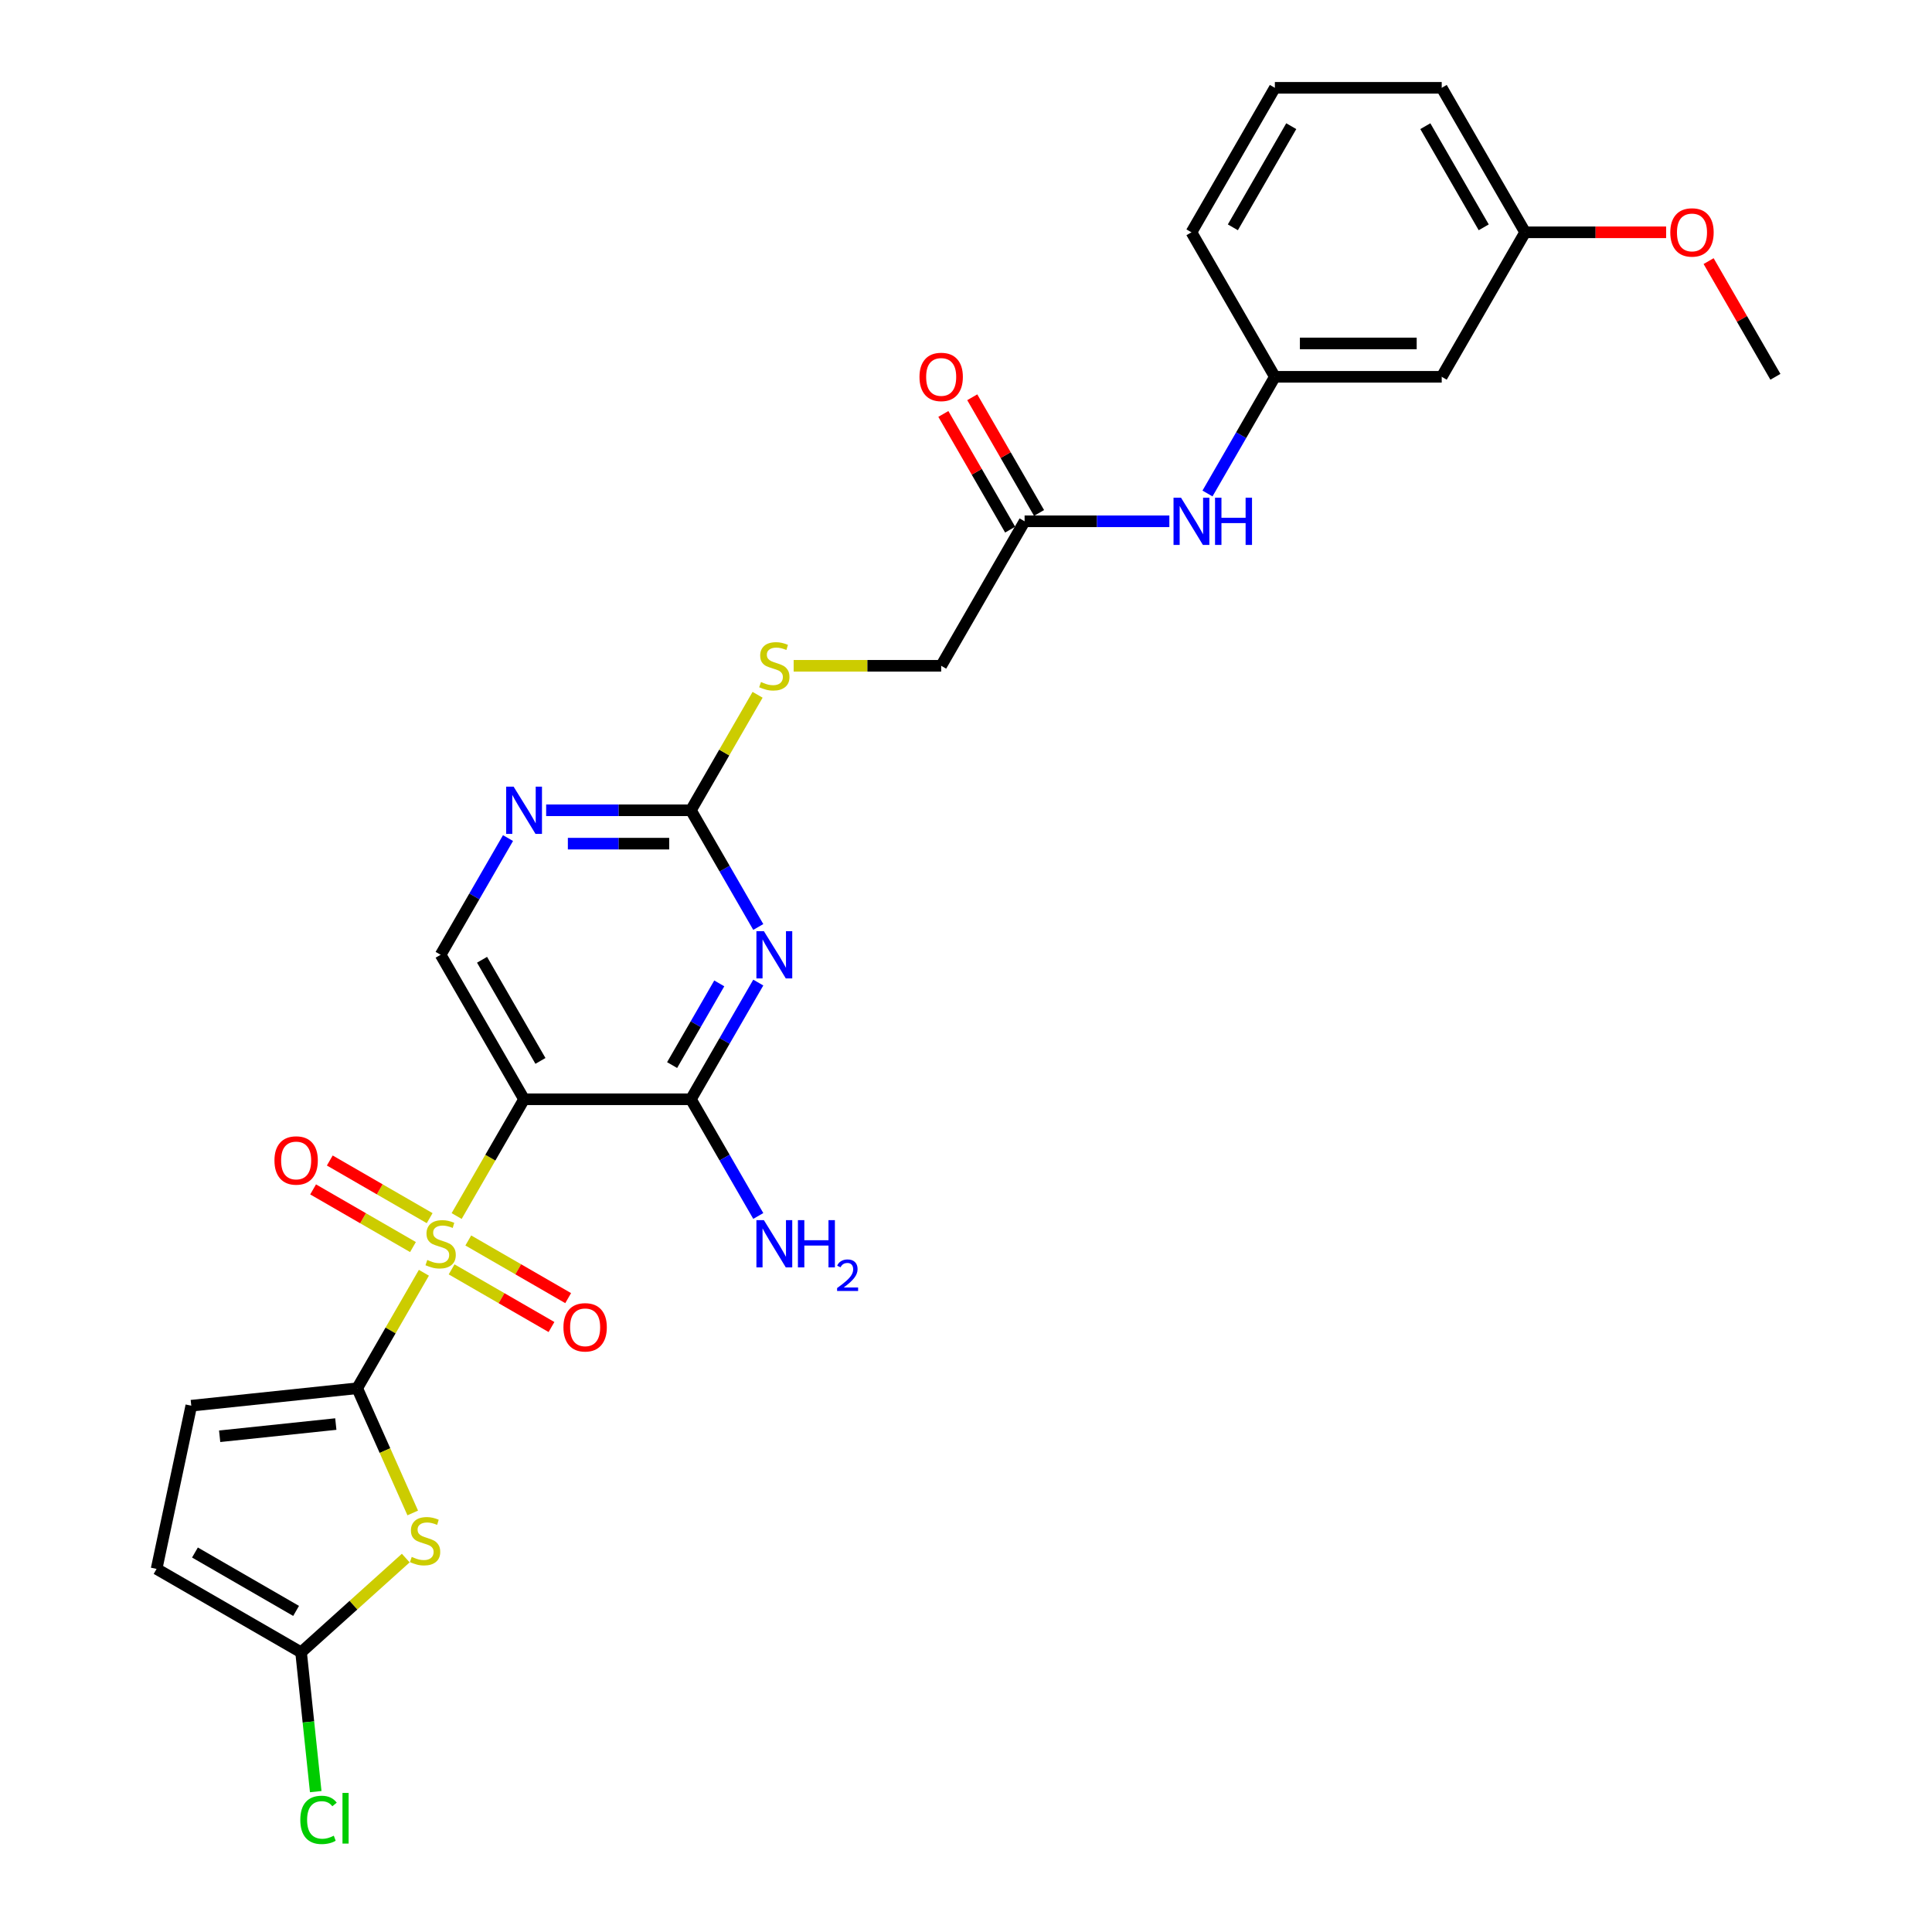 <?xml version='1.0' encoding='iso-8859-1'?>
<svg version='1.1' baseProfile='full'
              xmlns='http://www.w3.org/2000/svg'
                      xmlns:rdkit='http://www.rdkit.org/xml'
                      xmlns:xlink='http://www.w3.org/1999/xlink'
                  xml:space='preserve'
width='1000px' height='1000px' viewBox='0 0 1000 1000'>
<!-- END OF HEADER -->
<rect style='opacity:1.0;fill:#FFFFFF;stroke:none' width='1000' height='1000' x='0' y='0'> </rect>
<path class='bond-0' d='M 219.407,658.78 L 202.15,688.67' style='fill:none;fill-rule:evenodd;stroke:#CCCC00;stroke-width:6px;stroke-linecap:butt;stroke-linejoin:miter;stroke-opacity:1' />
<path class='bond-0' d='M 202.15,688.67 L 184.893,718.56' style='fill:none;fill-rule:evenodd;stroke:#000000;stroke-width:6px;stroke-linecap:butt;stroke-linejoin:miter;stroke-opacity:1' />
<path class='bond-1' d='M 236.36,629.417 L 253.806,599.199' style='fill:none;fill-rule:evenodd;stroke:#CCCC00;stroke-width:6px;stroke-linecap:butt;stroke-linejoin:miter;stroke-opacity:1' />
<path class='bond-1' d='M 253.806,599.199 L 271.253,568.981' style='fill:none;fill-rule:evenodd;stroke:#000000;stroke-width:6px;stroke-linecap:butt;stroke-linejoin:miter;stroke-opacity:1' />
<path class='bond-11' d='M 222.39,630.518 L 196.544,615.595' style='fill:none;fill-rule:evenodd;stroke:#CCCC00;stroke-width:6px;stroke-linecap:butt;stroke-linejoin:miter;stroke-opacity:1' />
<path class='bond-11' d='M 196.544,615.595 L 170.698,600.673' style='fill:none;fill-rule:evenodd;stroke:#FF0000;stroke-width:6px;stroke-linecap:butt;stroke-linejoin:miter;stroke-opacity:1' />
<path class='bond-11' d='M 213.754,645.476 L 187.908,630.553' style='fill:none;fill-rule:evenodd;stroke:#CCCC00;stroke-width:6px;stroke-linecap:butt;stroke-linejoin:miter;stroke-opacity:1' />
<path class='bond-11' d='M 187.908,630.553 L 162.062,615.631' style='fill:none;fill-rule:evenodd;stroke:#FF0000;stroke-width:6px;stroke-linecap:butt;stroke-linejoin:miter;stroke-opacity:1' />
<path class='bond-12' d='M 233.755,657.023 L 259.601,671.945' style='fill:none;fill-rule:evenodd;stroke:#CCCC00;stroke-width:6px;stroke-linecap:butt;stroke-linejoin:miter;stroke-opacity:1' />
<path class='bond-12' d='M 259.601,671.945 L 285.447,686.867' style='fill:none;fill-rule:evenodd;stroke:#FF0000;stroke-width:6px;stroke-linecap:butt;stroke-linejoin:miter;stroke-opacity:1' />
<path class='bond-12' d='M 242.391,642.065 L 268.237,656.987' style='fill:none;fill-rule:evenodd;stroke:#CCCC00;stroke-width:6px;stroke-linecap:butt;stroke-linejoin:miter;stroke-opacity:1' />
<path class='bond-12' d='M 268.237,656.987 L 294.083,671.91' style='fill:none;fill-rule:evenodd;stroke:#FF0000;stroke-width:6px;stroke-linecap:butt;stroke-linejoin:miter;stroke-opacity:1' />
<path class='bond-3' d='M 184.893,718.56 L 199.261,750.83' style='fill:none;fill-rule:evenodd;stroke:#000000;stroke-width:6px;stroke-linecap:butt;stroke-linejoin:miter;stroke-opacity:1' />
<path class='bond-3' d='M 199.261,750.83 L 213.628,783.1' style='fill:none;fill-rule:evenodd;stroke:#CCCC00;stroke-width:6px;stroke-linecap:butt;stroke-linejoin:miter;stroke-opacity:1' />
<path class='bond-7' d='M 184.893,718.56 L 99.007,727.587' style='fill:none;fill-rule:evenodd;stroke:#000000;stroke-width:6px;stroke-linecap:butt;stroke-linejoin:miter;stroke-opacity:1' />
<path class='bond-7' d='M 173.816,737.091 L 113.695,743.41' style='fill:none;fill-rule:evenodd;stroke:#000000;stroke-width:6px;stroke-linecap:butt;stroke-linejoin:miter;stroke-opacity:1' />
<path class='bond-4' d='M 271.253,568.981 L 357.612,568.981' style='fill:none;fill-rule:evenodd;stroke:#000000;stroke-width:6px;stroke-linecap:butt;stroke-linejoin:miter;stroke-opacity:1' />
<path class='bond-9' d='M 271.253,568.981 L 228.073,494.191' style='fill:none;fill-rule:evenodd;stroke:#000000;stroke-width:6px;stroke-linecap:butt;stroke-linejoin:miter;stroke-opacity:1' />
<path class='bond-9' d='M 279.733,549.126 L 249.508,496.774' style='fill:none;fill-rule:evenodd;stroke:#000000;stroke-width:6px;stroke-linecap:butt;stroke-linejoin:miter;stroke-opacity:1' />
<path class='bond-2' d='M 392.485,508.579 L 375.049,538.78' style='fill:none;fill-rule:evenodd;stroke:#0000FF;stroke-width:6px;stroke-linecap:butt;stroke-linejoin:miter;stroke-opacity:1' />
<path class='bond-2' d='M 375.049,538.78 L 357.612,568.981' style='fill:none;fill-rule:evenodd;stroke:#000000;stroke-width:6px;stroke-linecap:butt;stroke-linejoin:miter;stroke-opacity:1' />
<path class='bond-2' d='M 372.296,509.003 L 360.091,530.144' style='fill:none;fill-rule:evenodd;stroke:#0000FF;stroke-width:6px;stroke-linecap:butt;stroke-linejoin:miter;stroke-opacity:1' />
<path class='bond-2' d='M 360.091,530.144 L 347.885,551.285' style='fill:none;fill-rule:evenodd;stroke:#000000;stroke-width:6px;stroke-linecap:butt;stroke-linejoin:miter;stroke-opacity:1' />
<path class='bond-29' d='M 392.485,479.804 L 375.049,449.603' style='fill:none;fill-rule:evenodd;stroke:#0000FF;stroke-width:6px;stroke-linecap:butt;stroke-linejoin:miter;stroke-opacity:1' />
<path class='bond-29' d='M 375.049,449.603 L 357.612,419.402' style='fill:none;fill-rule:evenodd;stroke:#000000;stroke-width:6px;stroke-linecap:butt;stroke-linejoin:miter;stroke-opacity:1' />
<path class='bond-6' d='M 210.018,806.458 L 182.93,830.848' style='fill:none;fill-rule:evenodd;stroke:#CCCC00;stroke-width:6px;stroke-linecap:butt;stroke-linejoin:miter;stroke-opacity:1' />
<path class='bond-6' d='M 182.93,830.848 L 155.841,855.239' style='fill:none;fill-rule:evenodd;stroke:#000000;stroke-width:6px;stroke-linecap:butt;stroke-linejoin:miter;stroke-opacity:1' />
<path class='bond-19' d='M 357.612,568.981 L 375.049,599.182' style='fill:none;fill-rule:evenodd;stroke:#000000;stroke-width:6px;stroke-linecap:butt;stroke-linejoin:miter;stroke-opacity:1' />
<path class='bond-19' d='M 375.049,599.182 L 392.485,629.383' style='fill:none;fill-rule:evenodd;stroke:#0000FF;stroke-width:6px;stroke-linecap:butt;stroke-linejoin:miter;stroke-opacity:1' />
<path class='bond-5' d='M 357.612,419.402 L 320.149,419.402' style='fill:none;fill-rule:evenodd;stroke:#000000;stroke-width:6px;stroke-linecap:butt;stroke-linejoin:miter;stroke-opacity:1' />
<path class='bond-5' d='M 320.149,419.402 L 282.687,419.402' style='fill:none;fill-rule:evenodd;stroke:#0000FF;stroke-width:6px;stroke-linecap:butt;stroke-linejoin:miter;stroke-opacity:1' />
<path class='bond-5' d='M 346.373,436.674 L 320.149,436.674' style='fill:none;fill-rule:evenodd;stroke:#000000;stroke-width:6px;stroke-linecap:butt;stroke-linejoin:miter;stroke-opacity:1' />
<path class='bond-5' d='M 320.149,436.674 L 293.925,436.674' style='fill:none;fill-rule:evenodd;stroke:#0000FF;stroke-width:6px;stroke-linecap:butt;stroke-linejoin:miter;stroke-opacity:1' />
<path class='bond-15' d='M 357.612,419.402 L 374.869,389.512' style='fill:none;fill-rule:evenodd;stroke:#000000;stroke-width:6px;stroke-linecap:butt;stroke-linejoin:miter;stroke-opacity:1' />
<path class='bond-15' d='M 374.869,389.512 L 392.126,359.622' style='fill:none;fill-rule:evenodd;stroke:#CCCC00;stroke-width:6px;stroke-linecap:butt;stroke-linejoin:miter;stroke-opacity:1' />
<path class='bond-20' d='M 155.841,855.239 L 159.63,891.291' style='fill:none;fill-rule:evenodd;stroke:#000000;stroke-width:6px;stroke-linecap:butt;stroke-linejoin:miter;stroke-opacity:1' />
<path class='bond-20' d='M 159.63,891.291 L 163.419,927.342' style='fill:none;fill-rule:evenodd;stroke:#00CC00;stroke-width:6px;stroke-linecap:butt;stroke-linejoin:miter;stroke-opacity:1' />
<path class='bond-28' d='M 155.841,855.239 L 81.052,812.059' style='fill:none;fill-rule:evenodd;stroke:#000000;stroke-width:6px;stroke-linecap:butt;stroke-linejoin:miter;stroke-opacity:1' />
<path class='bond-28' d='M 153.259,833.804 L 100.906,803.578' style='fill:none;fill-rule:evenodd;stroke:#000000;stroke-width:6px;stroke-linecap:butt;stroke-linejoin:miter;stroke-opacity:1' />
<path class='bond-10' d='M 99.007,727.587 L 81.052,812.059' style='fill:none;fill-rule:evenodd;stroke:#000000;stroke-width:6px;stroke-linecap:butt;stroke-linejoin:miter;stroke-opacity:1' />
<path class='bond-8' d='M 262.946,433.789 L 245.509,463.99' style='fill:none;fill-rule:evenodd;stroke:#0000FF;stroke-width:6px;stroke-linecap:butt;stroke-linejoin:miter;stroke-opacity:1' />
<path class='bond-8' d='M 245.509,463.99 L 228.073,494.191' style='fill:none;fill-rule:evenodd;stroke:#000000;stroke-width:6px;stroke-linecap:butt;stroke-linejoin:miter;stroke-opacity:1' />
<path class='bond-13' d='M 530.331,269.823 L 487.151,344.612' style='fill:none;fill-rule:evenodd;stroke:#000000;stroke-width:6px;stroke-linecap:butt;stroke-linejoin:miter;stroke-opacity:1' />
<path class='bond-14' d='M 530.331,269.823 L 567.794,269.823' style='fill:none;fill-rule:evenodd;stroke:#000000;stroke-width:6px;stroke-linecap:butt;stroke-linejoin:miter;stroke-opacity:1' />
<path class='bond-14' d='M 567.794,269.823 L 605.256,269.823' style='fill:none;fill-rule:evenodd;stroke:#0000FF;stroke-width:6px;stroke-linecap:butt;stroke-linejoin:miter;stroke-opacity:1' />
<path class='bond-18' d='M 537.81,265.505 L 520.523,235.563' style='fill:none;fill-rule:evenodd;stroke:#000000;stroke-width:6px;stroke-linecap:butt;stroke-linejoin:miter;stroke-opacity:1' />
<path class='bond-18' d='M 520.523,235.563 L 503.236,205.621' style='fill:none;fill-rule:evenodd;stroke:#FF0000;stroke-width:6px;stroke-linecap:butt;stroke-linejoin:miter;stroke-opacity:1' />
<path class='bond-18' d='M 522.852,274.141 L 505.565,244.199' style='fill:none;fill-rule:evenodd;stroke:#000000;stroke-width:6px;stroke-linecap:butt;stroke-linejoin:miter;stroke-opacity:1' />
<path class='bond-18' d='M 505.565,244.199 L 488.278,214.257' style='fill:none;fill-rule:evenodd;stroke:#FF0000;stroke-width:6px;stroke-linecap:butt;stroke-linejoin:miter;stroke-opacity:1' />
<path class='bond-16' d='M 624.997,255.435 L 642.434,225.234' style='fill:none;fill-rule:evenodd;stroke:#0000FF;stroke-width:6px;stroke-linecap:butt;stroke-linejoin:miter;stroke-opacity:1' />
<path class='bond-16' d='M 642.434,225.234 L 659.87,195.033' style='fill:none;fill-rule:evenodd;stroke:#000000;stroke-width:6px;stroke-linecap:butt;stroke-linejoin:miter;stroke-opacity:1' />
<path class='bond-21' d='M 410.792,344.612 L 448.972,344.612' style='fill:none;fill-rule:evenodd;stroke:#CCCC00;stroke-width:6px;stroke-linecap:butt;stroke-linejoin:miter;stroke-opacity:1' />
<path class='bond-21' d='M 448.972,344.612 L 487.151,344.612' style='fill:none;fill-rule:evenodd;stroke:#000000;stroke-width:6px;stroke-linecap:butt;stroke-linejoin:miter;stroke-opacity:1' />
<path class='bond-17' d='M 659.87,195.033 L 746.23,195.033' style='fill:none;fill-rule:evenodd;stroke:#000000;stroke-width:6px;stroke-linecap:butt;stroke-linejoin:miter;stroke-opacity:1' />
<path class='bond-17' d='M 672.824,177.762 L 733.276,177.762' style='fill:none;fill-rule:evenodd;stroke:#000000;stroke-width:6px;stroke-linecap:butt;stroke-linejoin:miter;stroke-opacity:1' />
<path class='bond-25' d='M 659.87,195.033 L 616.69,120.244' style='fill:none;fill-rule:evenodd;stroke:#000000;stroke-width:6px;stroke-linecap:butt;stroke-linejoin:miter;stroke-opacity:1' />
<path class='bond-22' d='M 746.23,195.033 L 789.409,120.244' style='fill:none;fill-rule:evenodd;stroke:#000000;stroke-width:6px;stroke-linecap:butt;stroke-linejoin:miter;stroke-opacity:1' />
<path class='bond-23' d='M 789.409,120.244 L 825.896,120.244' style='fill:none;fill-rule:evenodd;stroke:#000000;stroke-width:6px;stroke-linecap:butt;stroke-linejoin:miter;stroke-opacity:1' />
<path class='bond-23' d='M 825.896,120.244 L 862.383,120.244' style='fill:none;fill-rule:evenodd;stroke:#FF0000;stroke-width:6px;stroke-linecap:butt;stroke-linejoin:miter;stroke-opacity:1' />
<path class='bond-30' d='M 789.409,120.244 L 746.23,45.455' style='fill:none;fill-rule:evenodd;stroke:#000000;stroke-width:6px;stroke-linecap:butt;stroke-linejoin:miter;stroke-opacity:1' />
<path class='bond-30' d='M 767.974,117.662 L 737.749,65.309' style='fill:none;fill-rule:evenodd;stroke:#000000;stroke-width:6px;stroke-linecap:butt;stroke-linejoin:miter;stroke-opacity:1' />
<path class='bond-27' d='M 884.374,135.15 L 901.661,165.092' style='fill:none;fill-rule:evenodd;stroke:#FF0000;stroke-width:6px;stroke-linecap:butt;stroke-linejoin:miter;stroke-opacity:1' />
<path class='bond-27' d='M 901.661,165.092 L 918.948,195.033' style='fill:none;fill-rule:evenodd;stroke:#000000;stroke-width:6px;stroke-linecap:butt;stroke-linejoin:miter;stroke-opacity:1' />
<path class='bond-24' d='M 659.87,45.455 L 616.69,120.244' style='fill:none;fill-rule:evenodd;stroke:#000000;stroke-width:6px;stroke-linecap:butt;stroke-linejoin:miter;stroke-opacity:1' />
<path class='bond-24' d='M 668.351,65.309 L 638.125,117.662' style='fill:none;fill-rule:evenodd;stroke:#000000;stroke-width:6px;stroke-linecap:butt;stroke-linejoin:miter;stroke-opacity:1' />
<path class='bond-26' d='M 659.87,45.455 L 746.23,45.455' style='fill:none;fill-rule:evenodd;stroke:#000000;stroke-width:6px;stroke-linecap:butt;stroke-linejoin:miter;stroke-opacity:1' />
<path  class='atom-0' d='M 221.164 652.164
Q 221.44 652.268, 222.58 652.752
Q 223.72 653.235, 224.964 653.546
Q 226.242 653.823, 227.486 653.823
Q 229.8 653.823, 231.147 652.717
Q 232.494 651.577, 232.494 649.608
Q 232.494 648.261, 231.804 647.432
Q 231.147 646.603, 230.111 646.154
Q 229.075 645.705, 227.347 645.187
Q 225.171 644.53, 223.858 643.909
Q 222.58 643.287, 221.648 641.974
Q 220.75 640.661, 220.75 638.451
Q 220.75 635.376, 222.822 633.476
Q 224.929 631.576, 229.075 631.576
Q 231.907 631.576, 235.12 632.924
L 234.325 635.583
Q 231.389 634.374, 229.178 634.374
Q 226.795 634.374, 225.482 635.376
Q 224.169 636.343, 224.204 638.036
Q 224.204 639.349, 224.86 640.143
Q 225.551 640.938, 226.518 641.387
Q 227.52 641.836, 229.178 642.354
Q 231.389 643.045, 232.702 643.736
Q 234.014 644.427, 234.947 645.843
Q 235.914 647.225, 235.914 649.608
Q 235.914 652.994, 233.634 654.824
Q 231.389 656.621, 227.624 656.621
Q 225.448 656.621, 223.789 656.137
Q 222.166 655.688, 220.231 654.893
L 221.164 652.164
' fill='#CCCC00'/>
<path  class='atom-3' d='M 395.386 481.963
L 403.4 494.917
Q 404.194 496.195, 405.472 498.509
Q 406.751 500.824, 406.82 500.962
L 406.82 481.963
L 410.067 481.963
L 410.067 506.42
L 406.716 506.42
L 398.115 492.257
Q 397.113 490.599, 396.042 488.699
Q 395.006 486.799, 394.695 486.212
L 394.695 506.42
L 391.517 506.42
L 391.517 481.963
L 395.386 481.963
' fill='#0000FF'/>
<path  class='atom-4' d='M 213.11 805.847
Q 213.386 805.951, 214.526 806.434
Q 215.666 806.918, 216.91 807.229
Q 218.188 807.505, 219.431 807.505
Q 221.746 807.505, 223.093 806.4
Q 224.44 805.26, 224.44 803.291
Q 224.44 801.944, 223.749 801.115
Q 223.093 800.286, 222.057 799.837
Q 221.02 799.388, 219.293 798.869
Q 217.117 798.213, 215.804 797.591
Q 214.526 796.969, 213.594 795.657
Q 212.695 794.344, 212.695 792.133
Q 212.695 789.059, 214.768 787.159
Q 216.875 785.259, 221.02 785.259
Q 223.853 785.259, 227.066 786.606
L 226.271 789.266
Q 223.335 788.057, 221.124 788.057
Q 218.741 788.057, 217.428 789.059
Q 216.115 790.026, 216.15 791.719
Q 216.15 793.031, 216.806 793.826
Q 217.497 794.62, 218.464 795.07
Q 219.466 795.519, 221.124 796.037
Q 223.335 796.728, 224.648 797.419
Q 225.96 798.109, 226.893 799.526
Q 227.86 800.907, 227.86 803.291
Q 227.86 806.676, 225.58 808.507
Q 223.335 810.303, 219.57 810.303
Q 217.393 810.303, 215.735 809.82
Q 214.112 809.371, 212.177 808.576
L 213.11 805.847
' fill='#CCCC00'/>
<path  class='atom-9' d='M 265.846 407.173
L 273.861 420.127
Q 274.655 421.405, 275.933 423.72
Q 277.211 426.034, 277.28 426.172
L 277.28 407.173
L 280.528 407.173
L 280.528 431.63
L 277.177 431.63
L 268.575 417.467
Q 267.574 415.809, 266.503 413.909
Q 265.466 412.01, 265.156 411.422
L 265.156 431.63
L 261.978 431.63
L 261.978 407.173
L 265.846 407.173
' fill='#0000FF'/>
<path  class='atom-12' d='M 142.057 600.66
Q 142.057 594.787, 144.958 591.506
Q 147.86 588.224, 153.283 588.224
Q 158.707 588.224, 161.608 591.506
Q 164.51 594.787, 164.51 600.66
Q 164.51 606.601, 161.574 609.987
Q 158.638 613.337, 153.283 613.337
Q 147.895 613.337, 144.958 609.987
Q 142.057 606.636, 142.057 600.66
M 153.283 610.574
Q 157.014 610.574, 159.018 608.087
Q 161.056 605.565, 161.056 600.66
Q 161.056 595.858, 159.018 593.44
Q 157.014 590.987, 153.283 590.987
Q 149.553 590.987, 147.515 593.406
Q 145.511 595.824, 145.511 600.66
Q 145.511 605.599, 147.515 608.087
Q 149.553 610.574, 153.283 610.574
' fill='#FF0000'/>
<path  class='atom-13' d='M 291.636 687.019
Q 291.636 681.147, 294.537 677.865
Q 297.439 674.583, 302.862 674.583
Q 308.286 674.583, 311.187 677.865
Q 314.089 681.147, 314.089 687.019
Q 314.089 692.961, 311.153 696.346
Q 308.217 699.697, 302.862 699.697
Q 297.473 699.697, 294.537 696.346
Q 291.636 692.995, 291.636 687.019
M 302.862 696.933
Q 306.593 696.933, 308.597 694.446
Q 310.635 691.924, 310.635 687.019
Q 310.635 682.218, 308.597 679.799
Q 306.593 677.347, 302.862 677.347
Q 299.132 677.347, 297.093 679.765
Q 295.09 682.183, 295.09 687.019
Q 295.09 691.959, 297.093 694.446
Q 299.132 696.933, 302.862 696.933
' fill='#FF0000'/>
<path  class='atom-15' d='M 611.284 257.594
L 619.298 270.548
Q 620.093 271.827, 621.371 274.141
Q 622.649 276.455, 622.718 276.594
L 622.718 257.594
L 625.965 257.594
L 625.965 282.051
L 622.615 282.051
L 614.013 267.889
Q 613.011 266.23, 611.941 264.331
Q 610.904 262.431, 610.593 261.843
L 610.593 282.051
L 607.415 282.051
L 607.415 257.594
L 611.284 257.594
' fill='#0000FF'/>
<path  class='atom-15' d='M 628.902 257.594
L 632.218 257.594
L 632.218 267.992
L 644.723 267.992
L 644.723 257.594
L 648.039 257.594
L 648.039 282.051
L 644.723 282.051
L 644.723 270.756
L 632.218 270.756
L 632.218 282.051
L 628.902 282.051
L 628.902 257.594
' fill='#0000FF'/>
<path  class='atom-16' d='M 393.883 353.007
Q 394.159 353.11, 395.299 353.594
Q 396.439 354.077, 397.683 354.388
Q 398.961 354.665, 400.204 354.665
Q 402.519 354.665, 403.866 353.559
Q 405.213 352.419, 405.213 350.45
Q 405.213 349.103, 404.522 348.274
Q 403.866 347.445, 402.83 346.996
Q 401.793 346.547, 400.066 346.029
Q 397.89 345.372, 396.577 344.751
Q 395.299 344.129, 394.367 342.816
Q 393.468 341.504, 393.468 339.293
Q 393.468 336.218, 395.541 334.318
Q 397.648 332.418, 401.793 332.418
Q 404.626 332.418, 407.839 333.766
L 407.044 336.426
Q 404.108 335.217, 401.897 335.217
Q 399.514 335.217, 398.201 336.218
Q 396.888 337.186, 396.923 338.878
Q 396.923 340.191, 397.579 340.985
Q 398.27 341.78, 399.237 342.229
Q 400.239 342.678, 401.897 343.196
Q 404.108 343.887, 405.421 344.578
Q 406.733 345.269, 407.666 346.685
Q 408.633 348.067, 408.633 350.45
Q 408.633 353.836, 406.353 355.666
Q 404.108 357.463, 400.343 357.463
Q 398.166 357.463, 396.508 356.979
Q 394.885 356.53, 392.95 355.736
L 393.883 353.007
' fill='#CCCC00'/>
<path  class='atom-19' d='M 475.924 195.103
Q 475.924 189.23, 478.826 185.948
Q 481.728 182.667, 487.151 182.667
Q 492.575 182.667, 495.476 185.948
Q 498.378 189.23, 498.378 195.103
Q 498.378 201.044, 495.442 204.429
Q 492.505 207.78, 487.151 207.78
Q 481.762 207.78, 478.826 204.429
Q 475.924 201.079, 475.924 195.103
M 487.151 205.017
Q 490.882 205.017, 492.885 202.529
Q 494.924 200.008, 494.924 195.103
Q 494.924 190.301, 492.885 187.883
Q 490.882 185.43, 487.151 185.43
Q 483.42 185.43, 481.382 187.848
Q 479.379 190.266, 479.379 195.103
Q 479.379 200.042, 481.382 202.529
Q 483.42 205.017, 487.151 205.017
' fill='#FF0000'/>
<path  class='atom-20' d='M 395.386 631.542
L 403.4 644.496
Q 404.194 645.774, 405.472 648.088
Q 406.751 650.403, 406.82 650.541
L 406.82 631.542
L 410.067 631.542
L 410.067 655.999
L 406.716 655.999
L 398.115 641.836
Q 397.113 640.178, 396.042 638.278
Q 395.006 636.378, 394.695 635.791
L 394.695 655.999
L 391.517 655.999
L 391.517 631.542
L 395.386 631.542
' fill='#0000FF'/>
<path  class='atom-20' d='M 413.003 631.542
L 416.319 631.542
L 416.319 641.94
L 428.824 641.94
L 428.824 631.542
L 432.14 631.542
L 432.14 655.999
L 428.824 655.999
L 428.824 644.703
L 416.319 644.703
L 416.319 655.999
L 413.003 655.999
L 413.003 631.542
' fill='#0000FF'/>
<path  class='atom-20' d='M 433.326 655.141
Q 433.919 653.613, 435.332 652.77
Q 436.746 651.903, 438.706 651.903
Q 441.146 651.903, 442.514 653.226
Q 443.882 654.548, 443.882 656.896
Q 443.882 659.29, 442.103 661.524
Q 440.348 663.759, 436.7 666.403
L 444.155 666.403
L 444.155 668.227
L 433.28 668.227
L 433.28 666.7
Q 436.29 664.557, 438.068 662.961
Q 439.869 661.365, 440.735 659.929
Q 441.602 658.492, 441.602 657.01
Q 441.602 655.46, 440.827 654.594
Q 440.051 653.727, 438.706 653.727
Q 437.407 653.727, 436.54 654.252
Q 435.674 654.776, 435.058 655.939
L 433.326 655.141
' fill='#0000FF'/>
<path  class='atom-21' d='M 155.438 941.972
Q 155.438 935.892, 158.27 932.714
Q 161.137 929.501, 166.561 929.501
Q 171.604 929.501, 174.299 933.059
L 172.019 934.925
Q 170.05 932.334, 166.561 932.334
Q 162.865 932.334, 160.896 934.821
Q 158.961 937.274, 158.961 941.972
Q 158.961 946.808, 160.965 949.295
Q 163.003 951.782, 166.941 951.782
Q 169.635 951.782, 172.779 950.158
L 173.746 952.749
Q 172.468 953.578, 170.533 954.062
Q 168.599 954.545, 166.457 954.545
Q 161.137 954.545, 158.27 951.298
Q 155.438 948.051, 155.438 941.972
' fill='#00CC00'/>
<path  class='atom-21' d='M 177.269 928.016
L 180.447 928.016
L 180.447 954.235
L 177.269 954.235
L 177.269 928.016
' fill='#00CC00'/>
<path  class='atom-24' d='M 864.542 120.313
Q 864.542 114.441, 867.444 111.159
Q 870.345 107.877, 875.769 107.877
Q 881.192 107.877, 884.094 111.159
Q 886.995 114.441, 886.995 120.313
Q 886.995 126.255, 884.059 129.64
Q 881.123 132.991, 875.769 132.991
Q 870.38 132.991, 867.444 129.64
Q 864.542 126.289, 864.542 120.313
M 875.769 130.227
Q 879.499 130.227, 881.503 127.74
Q 883.541 125.218, 883.541 120.313
Q 883.541 115.512, 881.503 113.093
Q 879.499 110.641, 875.769 110.641
Q 872.038 110.641, 870 113.059
Q 867.996 115.477, 867.996 120.313
Q 867.996 125.253, 870 127.74
Q 872.038 130.227, 875.769 130.227
' fill='#FF0000'/>
</svg>
